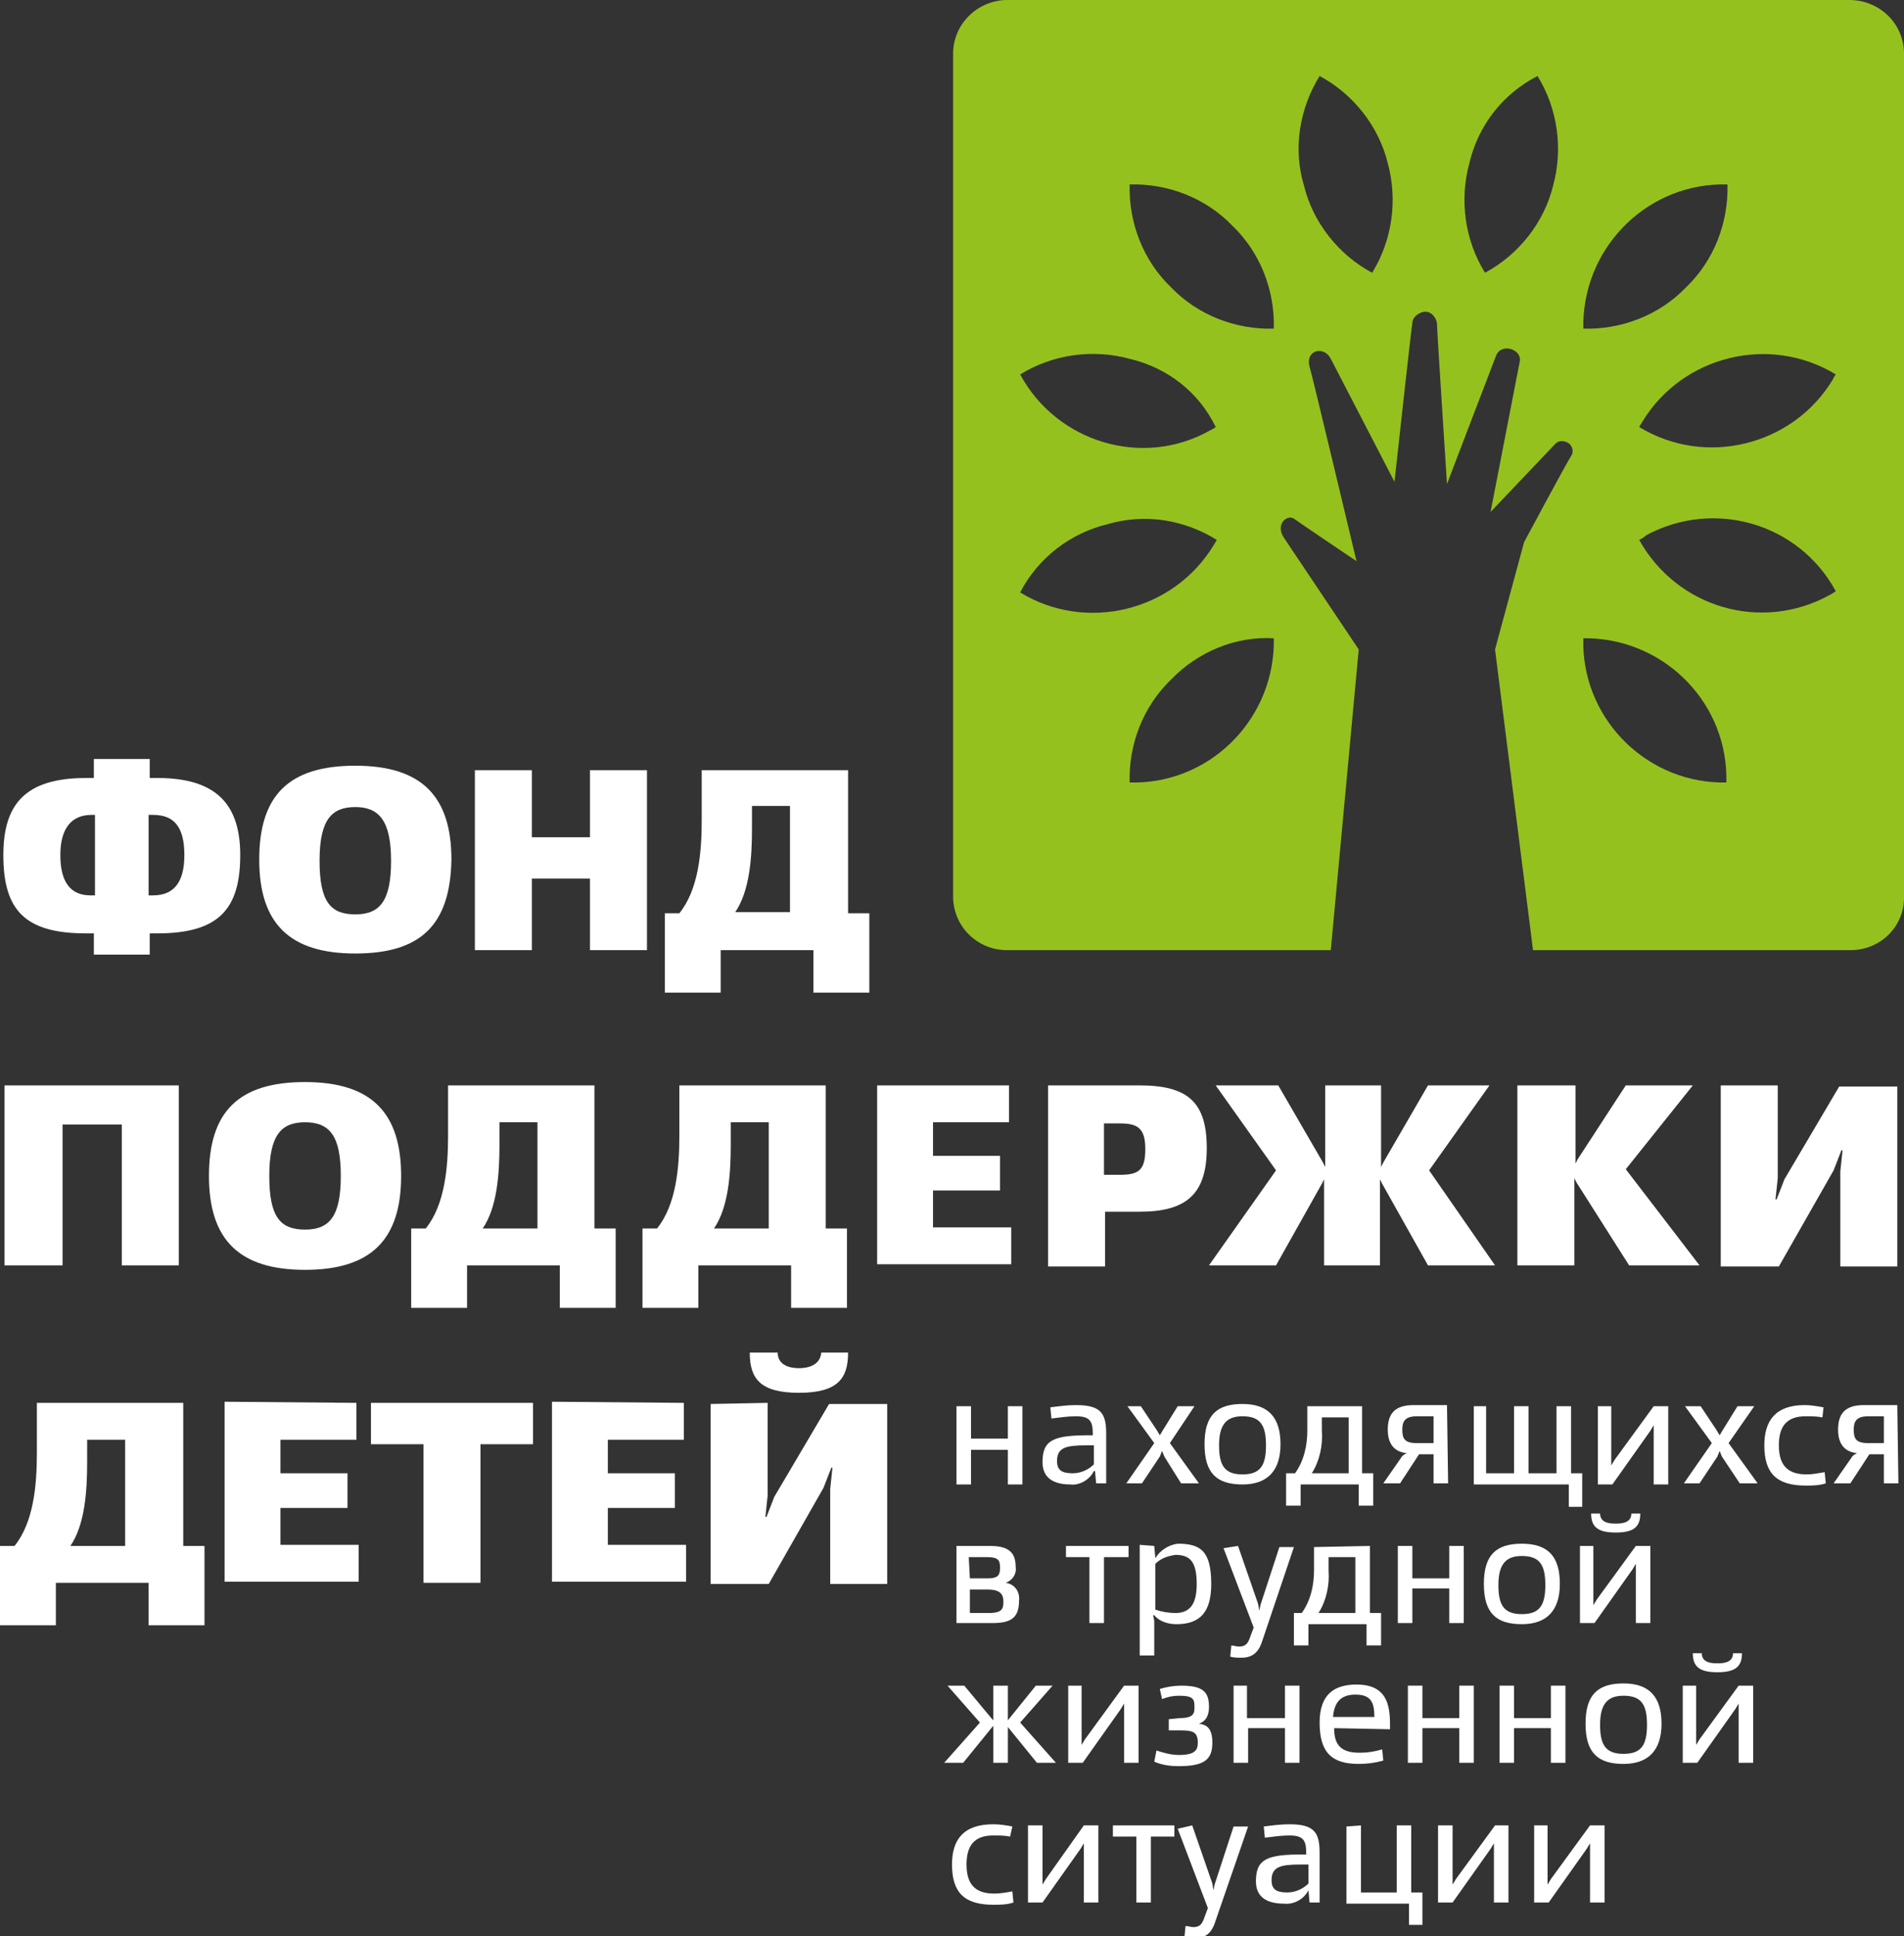 <?xml version="1.0" encoding="UTF-8"?> <!-- Generator: Adobe Illustrator 23.1.0, SVG Export Plug-In . SVG Version: 6.00 Build 0) --> <svg xmlns="http://www.w3.org/2000/svg" xmlns:xlink="http://www.w3.org/1999/xlink" id="Слой_1" x="0px" y="0px" viewBox="0 0 170.4 173.2" style="enable-background:new 0 0 170.4 173.2;" xml:space="preserve"><rect x="0" y="0" width="170.4" height="173.2" fill="#333333" stroke="none"/> <style type="text/css"> .st0{fill:#95C11F;} .st1{fill:#FFFFFF;} </style> <title>Ресурс 1фонд поддержки</title> <g> <g id="Layer_1"> <path class="st0" d="M170.4,4.8v75.5c0,2.6-2.1,4.7-4.8,4.7h-28.4l-3.4-26.9l2.6-9.6c0,0,3.7-6.9,4.2-7.7c0.3-0.4,0.1-1-0.3-1.2 c-0.4-0.2-0.8-0.2-1.1,0.1l-5.8,6.1c0,0,2.5-12.9,2.6-13.4c0.3-1.1-1.6-1.8-2.1-0.6c-0.2,0.5-4.4,11.5-4.4,11.5 s-0.9-13.8-0.9-14.4c-0.1-0.6-0.6-1.1-1.2-1c-0.5,0.1-1,0.5-1,1c-0.1,0.5-1.6,14.2-1.6,14.2s-5.5-10.6-5.7-11 c-0.6-1.2-2.3-0.8-1.9,0.7c0.2,0.6,4.2,17.4,4.2,17.4s-5.2-3.5-5.6-3.8c-0.6-0.4-1.7,0.5-0.9,1.7s6.7,10,6.7,10L119.1,85h-29 c-2.6,0-4.8-2.1-4.8-4.8V4.8c0-2.6,2.1-4.7,4.7-4.8h75.5C168.2,0,170.4,2.1,170.4,4.8z M139,16.6c0.9-3.3,0.4-6.9-1.4-9.8 c-3.1,1.6-5.3,4.4-6.1,7.8c-0.9,3.3-0.4,6.9,1.4,9.8C135.9,22.8,138.2,19.9,139,16.6z M124.2,14.6c-0.8-3.3-3.1-6.2-6.1-7.8 c-1.8,2.9-2.4,6.5-1.4,9.8c0.8,3.3,3.1,6.2,6.1,7.8C124.6,21.5,125.1,17.9,124.2,14.6L124.2,14.6z M110.3,20.2 c-2.4-2.5-5.8-3.8-9.2-3.7c-0.1,3.4,1.2,6.8,3.7,9.2c2.4,2.5,5.8,3.8,9.2,3.7C114.1,26,112.8,22.6,110.3,20.2L110.3,20.2z M101.1,32.1c-3.3-0.9-6.9-0.4-9.8,1.4c3.3,6.1,11,8.4,17,5c0.2-0.1,0.4-0.2,0.5-0.3C107.3,35.1,104.5,32.9,101.1,32.1L101.1,32.1 z M99.1,46.9c-3.3,0.8-6.2,3-7.8,6.1c5.9,3.6,13.7,1.7,17.3-4.2c0.1-0.2,0.2-0.3,0.3-0.5C106,46.5,102.5,45.9,99.1,46.9L99.1,46.9 z M104.8,60.8c-2.5,2.4-3.8,5.8-3.7,9.2c6.9,0.2,12.7-5.3,12.9-12.3c0-0.2,0-0.4,0-0.6C110.6,56.9,107.2,58.3,104.8,60.8 L104.8,60.8z M141.7,29.4c3.4,0.1,6.8-1.2,9.2-3.7c2.5-2.4,3.8-5.8,3.7-9.2c-6.9-0.2-12.7,5.3-12.9,12.3 C141.7,29,141.7,29.2,141.7,29.4L141.7,29.4z M146.7,38.2c5.9,3.6,13.7,1.7,17.3-4.2c0.1-0.2,0.2-0.4,0.3-0.5 c-5.9-3.6-13.7-1.7-17.3,4.2C146.9,37.9,146.8,38,146.7,38.2z M146.7,48.3c3.4,6.1,11,8.3,17.1,4.9c0.2-0.1,0.3-0.2,0.5-0.3 c-3.3-6.1-10.9-8.3-17-5C147.1,48.1,146.9,48.2,146.7,48.3L146.7,48.3z M141.7,57.1C141.5,64,147,69.8,153.9,70c0.2,0,0.4,0,0.6,0 c0.2-6.9-5.3-12.7-12.3-12.9C142.1,57.1,141.9,57.1,141.7,57.1L141.7,57.1z"></path> <path class="st1" d="M86.9,125.8v2.9h3.3v-2.9h1.3v7h-1.3v-3.1h-3.3v3.1h-1.3v-7L86.9,125.8z"></path> <path class="st1" d="M98.1,132.7l-0.1-1.1h-0.1c-0.4,0.8-1.3,1.3-2.1,1.2c-1.4,0-2.5-0.5-2.5-2c0-2,1-2.4,4.2-2.4h0.3v-0.1 c0-1.1-0.2-1.6-1.5-1.6c-0.7,0-1.4,0.1-2.2,0.2l-0.1-1c0.8-0.1,1.5-0.2,2.3-0.2c2.3,0,2.7,0.8,2.7,2.6v4.4L98.1,132.7z M97.2,129.3c-1.8,0-2.6,0.2-2.6,1.4c0,0.8,0.4,1.1,1.4,1.1c0.7,0,1.4-0.3,1.9-0.8v-1.7L97.2,129.3z"></path> <path class="st1" d="M102.1,125.8l1.4,2.1l0.3,0.5l0,0l0.3-0.5l1.3-2.1h1.5l-2.2,3.3l2.6,3.6h-1.6l-1.5-2.4l-0.2-0.5l0,0l-0.2,0.5 l-1.6,2.4h-1.4l2.5-3.6l-2.4-3.3L102.1,125.8z"></path> <path class="st1" d="M111.2,132.8c-2.3,0-3.4-1-3.4-3.6c0-2.6,1.1-3.6,3.4-3.6s3.4,1.2,3.4,3.6S113.4,132.8,111.2,132.8z M111.2,126.7c-1.4,0-2.1,0.7-2.1,2.6c0,1.8,0.5,2.6,2.1,2.6s2.1-0.8,2.1-2.6C113.3,127.5,112.8,126.7,111.2,126.7L111.2,126.7z"></path> <path class="st1" d="M121.9,125.8v6h1v2.9h-1.3v-1.9h-5.2v1.9h-1.3v-2.9h0.8c0.8-1.1,1.1-2.5,1.1-3.8v-2.2L121.9,125.8z M118.3,128c0.1,1.3-0.2,2.7-0.9,3.8h3.3v-5h-2.4V128z"></path> <path class="st1" d="M129.6,132.7h-1.3v-2.6H127l-1.7,2.6h-1.5l1.6-2.3c0.1-0.2,0.3-0.3,0.5-0.4c-1-0.1-1.7-0.7-1.7-2.1 c0-1.4,0.6-2.2,2.3-2.2h3L129.6,132.7z M126.8,126.7c-1.1,0-1.3,0.5-1.3,1.2c0,0.8,0.2,1.2,1.3,1.2h1.5v-2.4H126.8z"></path> <path class="st1" d="M133,125.8v6h2.5v-6h1.3v6h2.5v-6h1.3v6h1v3h-1.2v-2h-8.5v-7L133,125.8z"></path> <path class="st1" d="M144.2,125.8v5.3l0.3-0.5l3.5-4.8h1.3v7H148v-5.3l-0.3,0.5l-3.4,4.8H143v-7H144.2z"></path> <path class="st1" d="M152.2,125.8l1.4,2.1l0.3,0.5l0,0l0.3-0.5l1.3-2.1h1.5l-2.3,3.3l2.6,3.6h-1.6l-1.6-2.4l-0.2-0.5l0,0l-0.2,0.5 l-1.6,2.4h-1.4l2.5-3.6l-2.4-3.3H152.2z"></path> <path class="st1" d="M163.1,126.8c-0.5-0.1-1-0.1-1.5-0.1c-1.7,0-2.4,0.9-2.4,2.6c0,2,1,2.6,2.5,2.6c0.5,0,1-0.1,1.6-0.2l0.1,1 c-0.6,0.2-1.2,0.2-1.8,0.2c-2.6,0-3.7-1.1-3.7-3.6c0-2.2,1-3.6,3.6-3.6c0.6,0,1.1,0.1,1.7,0.2L163.1,126.8z"></path> <path class="st1" d="M169.9,132.7h-1.3v-2.6h-1.3l-1.7,2.6h-1.5l1.6-2.3c0.1-0.2,0.3-0.3,0.5-0.4c-1-0.1-1.7-0.7-1.7-2.1 c0-1.4,0.6-2.2,2.3-2.2h3L169.9,132.7z M167.2,126.7c-1.1,0-1.3,0.5-1.3,1.2c0,0.8,0.2,1.2,1.3,1.2h1.4v-2.4H167.2z"></path> <path class="st1" d="M88.6,138.3c1.7,0,2.3,0.6,2.3,1.9c0.1,0.6-0.3,1.2-0.9,1.4l0,0c0.8,0.1,1.3,0.8,1.2,1.6c0,0,0,0,0,0 c0,1.6-0.8,2-2.4,2h-3.2v-6.9L88.6,138.3z M86.8,141.2h1.6c0.8,0,1.1-0.2,1.1-0.9s-0.1-1-1.2-1h-1.6L86.8,141.2z M86.8,144.3h1.7 c1.2,0,1.3-0.4,1.3-1s-0.2-1.1-1.4-1.1h-1.6L86.8,144.3z"></path> <path class="st1" d="M101,138.3v1h-2.2v5.9h-1.3v-5.9h-2.1v-1H101z"></path> <path class="st1" d="M103.3,138.3l0.1,1.1l0,0c0.4-0.7,1.2-1.2,2-1.3c2,0,3,0.6,3,3.6c0,2.4-0.9,3.6-3.1,3.6c-0.7,0-1.5-0.2-2-0.8 h-0.1l0.1,0.5v3.1H102v-9.9L103.3,138.3z M103.4,144c0.6,0.2,1.2,0.3,1.8,0.3c1.5,0,1.9-1.1,1.9-2.6c0-2-0.6-2.6-1.9-2.6 c-0.7,0.1-1.3,0.3-1.8,0.8V144z"></path> <path class="st1" d="M110.8,138.3l1.8,5.2l0.1,0.6l0,0l0.1-0.5l1.7-5.2h1.3l-2.8,8.3c-0.3,1-0.8,1.6-1.9,1.6c-0.3,0-0.7,0-1-0.1 l0.1-1c0.2,0,0.4,0.1,0.7,0.1c0.6,0,0.8-0.3,1-0.9l0.3-0.8l-2.7-7.1L110.8,138.3z"></path> <path class="st1" d="M122.6,138.3v6h1v2.9h-1.3v-1.9h-5.2v1.9h-1.3v-2.9h0.7c0.8-1.1,1.1-2.5,1.1-3.8v-2.1L122.6,138.3z M118.9,140.5c0.1,1.3-0.2,2.7-0.9,3.8h3.3v-5h-2.4V140.5z"></path> <path class="st1" d="M126.4,138.3v2.9h3.3v-2.9h1.3v6.9h-1.3v-3.1h-3.3v3.1h-1.3v-6.9H126.4z"></path> <path class="st1" d="M136.2,145.3c-2.3,0-3.4-1-3.4-3.6s1.1-3.6,3.4-3.6c2.4,0,3.4,1.2,3.4,3.6S138.4,145.3,136.2,145.3z M136.2,139.2c-1.4,0-2.1,0.7-2.1,2.6c0,1.8,0.5,2.6,2.1,2.6s2.1-0.8,2.1-2.6S137.8,139.2,136.2,139.2L136.2,139.2z"></path> <path class="st1" d="M142.6,138.3v5.3l0.3-0.5l3.5-4.8h1.3v6.9h-1.3v-5.3l-0.3,0.5l-3.4,4.8h-1.3v-6.9H142.6z M143.2,135.4 c0,0.9,1,0.9,1.4,0.9s1.4,0,1.4-0.9h0.8c0,1.2-0.6,1.7-2.2,1.7s-2.2-0.5-2.2-1.7H143.2z"></path> <path class="st1" d="M86.3,150.8l2.5,3l0.1,0.1v-3.1h1.3v3.1l0,0l2.5-3.1h1.5l-2.9,3.3l3.2,3.6h-1.7l-2.6-3.2v-0.1v3.3h-1.3v-3.3 l-0.1,0.1l-2.6,3.2h-1.7l3.2-3.6l-2.9-3.3L86.3,150.8z"></path> <path class="st1" d="M96.8,150.8v4.9v0.4l0.3-0.5l3.5-4.8h1.3v6.9h-1.3v-4.9v-0.4l-0.3,0.5l-3.4,4.8h-1.3v-6.9L96.8,150.8z"></path> <path class="st1" d="M105.6,153.7c1.3,0,1.3-0.5,1.3-1c0-0.7-0.1-1-1.4-1c-0.5,0-1,0.1-1.5,0.3l-0.2-0.9c0.6-0.2,1.3-0.3,1.9-0.3 c1.9,0,2.5,0.5,2.5,1.9c0,0.8-0.3,1.3-0.9,1.5l0,0c0.7,0.1,1.2,0.4,1.2,1.7c0,1.5-0.7,2.1-3,2.1c-0.8,0-1.5-0.1-2.2-0.4l0.2-1 c0.6,0.2,1.3,0.4,2,0.4c1.4,0,1.7-0.4,1.7-1.1c0-1-0.5-1.1-1.6-1.1h-1v-1L105.6,153.7z"></path> <path class="st1" d="M111.6,150.8v2.9h3.4v-2.9h1.3v6.9H115v-3.1h-3.3v3.1h-1.3v-6.9H111.6z"></path> <path class="st1" d="M119.4,154.6c0,1.6,0.7,2.2,2.3,2.2c0.7,0,1.3-0.1,2-0.3l0.1,1c-0.7,0.2-1.4,0.3-2.2,0.3 c-2.4,0-3.5-1-3.5-3.7c0-2.6,1.4-3.4,3.3-3.4c2.7,0,3,1.8,3,3.6v0.4L119.4,154.6z M123,153.6c0-1.3-0.3-2-1.7-2s-1.9,0.8-2,2H123z "></path> <path class="st1" d="M127.3,150.8v2.9h3.3v-2.9h1.3v6.9h-1.3v-3.1h-3.3v3.1h-1.3v-6.9H127.3z"></path> <path class="st1" d="M135.5,150.8v2.9h3.3v-2.9h1.3v6.9h-1.3v-3.1h-3.3v3.1h-1.3v-6.9H135.5z"></path> <path class="st1" d="M145.3,157.8c-2.3,0-3.4-1-3.4-3.6s1.1-3.6,3.4-3.6s3.4,1.2,3.4,3.6S147.5,157.8,145.3,157.8z M145.3,151.7 c-1.4,0-2.1,0.7-2.1,2.6c0,1.8,0.5,2.6,2.1,2.6s2.1-0.8,2.1-2.6S146.9,151.7,145.3,151.7L145.3,151.7z"></path> <path class="st1" d="M151.8,150.8v5.3l0.3-0.5l3.5-4.8h1.3v6.9h-1.3v-4.9v-0.4l-0.3,0.5l-3.4,4.8h-1.3v-6.9H151.8z M152.3,147.9 c0,0.9,1,0.9,1.4,0.9s1.4,0,1.4-0.9h0.8c0,1.2-0.6,1.7-2.2,1.7s-2.2-0.5-2.2-1.7H152.3z"></path> <path class="st1" d="M90.4,164.3c-0.5-0.1-1-0.1-1.5-0.1c-1.7,0-2.4,0.9-2.4,2.6c0,2,1,2.6,2.5,2.6c0.5,0,1.1-0.1,1.6-0.2l0.1,1 c-0.6,0.2-1.2,0.2-1.8,0.2c-2.6,0-3.7-1.1-3.7-3.6c0-2.2,1-3.6,3.7-3.6c0.6,0,1.2,0.1,1.7,0.2L90.4,164.3z"></path> <path class="st1" d="M93.3,163.3v5.3l0.3-0.5l3.4-4.8h1.3v6.9h-1.3v-5.3l-0.3,0.5l-3.4,4.8h-1.3v-6.9H93.3z"></path> <path class="st1" d="M105.1,163.3v1h-2.1v5.9h-1.3v-5.9h-2.1v-1H105.1z"></path> <path class="st1" d="M106.7,163.3l1.8,5.2l0.1,0.6l0,0l0.1-0.5l1.7-5.2h1.3l-2.9,8.4c-0.3,1-0.8,1.6-1.9,1.6c-0.3,0-0.6,0-0.9-0.1 l0.1-1c0.2,0,0.5,0.1,0.7,0.1c0.6,0,0.8-0.3,1-0.9l0.3-0.8l-2.7-7.1L106.7,163.3z"></path> <path class="st1" d="M117.2,170.2l-0.1-1.1l0,0c-0.4,0.8-1.3,1.3-2.2,1.2c-1.4,0-2.5-0.5-2.5-2c0-2,1-2.4,4.2-2.4h0.3v-0.1 c0-1.1-0.2-1.6-1.5-1.6c-0.7,0-1.4,0.1-2.2,0.2l-0.1-1c0.8-0.1,1.5-0.2,2.3-0.2c2.3,0,2.7,0.8,2.7,2.6v4.4L117.2,170.2z M116.4,166.8c-1.8,0-2.6,0.2-2.6,1.4c0,0.8,0.4,1.1,1.4,1.1c0.7,0,1.4-0.3,1.9-0.8v-1.7L116.4,166.8z"></path> <path class="st1" d="M121.8,163.3v6h3.2v-6h1.3v6h1v2.9h-1.2v-1.9h-5.6v-6.9L121.8,163.3z"></path> <path class="st1" d="M130,163.3v4.9v0.4l0.3-0.5l3.5-4.8h1.2v6.9h-1.3v-4.9v-0.4l-0.3,0.5l-3.4,4.8h-1.3v-6.9H130z"></path> <path class="st1" d="M138.5,163.3v4.9v0.4l0.3-0.5l3.5-4.8h1.3v6.9h-1.3v-4.9v-0.4l-0.3,0.5l-3.4,4.8h-1.3v-6.9L138.5,163.3z"></path> <path class="st1" d="M13.4,67.9v1.7h0.7c5.4,0,7.4,2.5,7.4,6.9c0,4.8-1.9,7-7.4,7h-0.7v1.9h-5v-1.9H7.7c-5.5,0-7.4-2.1-7.4-7 c0-4.5,1.9-6.9,7.4-6.9h0.7v-1.7H13.4z M8.6,72.9H8.2c-1.8,0-2.8,1.2-2.8,3.6s0.9,3.6,2.7,3.6h0.4V72.9z M13.3,80.1h0.4 c1.8,0,2.8-1.1,2.8-3.6s-0.9-3.6-2.8-3.6h-0.4L13.3,80.1z"></path> <path class="st1" d="M31.8,85.3c-5.9,0-8.6-2.7-8.6-8.4s2.6-8.4,8.6-8.4s8.6,2.8,8.6,8.4C40.3,82.8,37.6,85.3,31.8,85.3z M31.8,72.2c-2.1,0-3.2,1.1-3.2,4.8s1,4.8,3.2,4.8s3.2-1.2,3.2-4.8S33.9,72.2,31.8,72.2z"></path> <path class="st1" d="M47.6,68.9v6h5.2v-6h5.1V85h-5.1v-6.4h-5.2V85h-5.1V68.9H47.6z"></path> <path class="st1" d="M75.9,68.9v12.8h1.9v7.1h-5V85h-8.3v3.8h-5v-7.1h1.3c1.7-2.1,2-5.4,2-8.3v-4.5H75.9z M67.3,74.1 c0,2.6-0.2,5.6-1.5,7.5h4.9v-9.5h-3.4V74.1z"></path> <path class="st1" d="M16,97.1v16.1h-5.1v-12.6H5.6v12.6H0.4V97.1H16z"></path> <path class="st1" d="M27.3,113.6c-5.9,0-8.6-2.7-8.6-8.4s2.6-8.4,8.6-8.4s8.6,2.8,8.6,8.4C35.9,111,33.1,113.6,27.3,113.6z M27.3,100.4c-2.1,0-3.2,1.1-3.2,4.8s1,4.8,3.2,4.8s3.2-1.2,3.2-4.8S29.5,100.4,27.3,100.4z"></path> <path class="st1" d="M53.2,97.1v12.8h1.9v7.1h-5v-3.8h-8.3v3.8h-5v-7.1h1.3c1.7-2.1,2-5.4,2-8.3v-4.5H53.2z M44.7,102.4 c0,2.6-0.2,5.6-1.5,7.5h4.9v-9.5h-3.4L44.7,102.4z"></path> <path class="st1" d="M73.9,97.1v12.8h1.9v7.1h-5v-3.8h-8.3v3.8h-5v-7.1h1.3c1.7-2.1,2-5.4,2-8.3v-4.5H73.9z M65.4,102.4 c0,2.6-0.2,5.6-1.5,7.5h4.9v-9.5h-3.4V102.4z"></path> <path class="st1" d="M90.3,97.1v3.3h-6.8v3h6v3.1h-6v3.3h7v3.3h-12V97.1H90.3z"></path> <path class="st1" d="M102,97.1c4.3,0,6,1.5,6,5.6s-1.8,5.7-6,5.7h-3.1v4.9h-5.1V97.1H102z M98.8,105.1h1.4c1.7,0,2.3-0.4,2.3-2.3 s-0.7-2.3-2.3-2.3h-1.4V105.1z"></path> <path class="st1" d="M114.4,97.1l4,6.9l0.2,0.4v-7.3h5v7.3l0.2-0.4l4-6.9h5.5l-5.4,7.6l5.9,8.5h-6l-4.1-7.3l-0.2-0.4v7.7h-5v-7.7 l-0.2,0.4l-4.1,7.3h-6l6-8.5l-5.4-7.6L114.4,97.1z"></path> <path class="st1" d="M141,97.1v7l0.2-0.4l4.3-6.6h6l-6,7.5l6.6,8.6h-6.3l-4.7-7.4l-0.2-0.4v7.8h-5.1V97.1H141z"></path> <path class="st1" d="M159.1,97.1v8.3l-0.2,1.9h0.1l0.7-1.8l4.9-8.3h5.2v16.1h-5.1v-8.5l0.2-1.9h-0.1l-0.7,1.8l-4.9,8.6h-5.2V97.1 H159.1z"></path> <path class="st1" d="M16.4,125.5v12.8h1.9v7.1h-5v-3.8H5v3.8H0v-7.1h1.3c1.7-2.1,2-5.4,2-8.3v-4.5L16.4,125.5z M7.8,130.8 c0,2.6-0.2,5.6-1.5,7.5h4.9v-9.5H7.8V130.8z"></path> <path class="st1" d="M31.9,125.5v3.3h-6.8v3h6v3.1h-6v3.3h7v3.3h-12v-16.1L31.9,125.5z"></path> <path class="st1" d="M47.7,125.5v3.7H43v12.4h-5.1v-12.4h-4.7v-3.7H47.7z"></path> <path class="st1" d="M61.2,125.5v3.3h-6.8v3h6v3.1h-6v3.3h7v3.3h-12v-16.1L61.2,125.5z"></path> <path class="st1" d="M68.7,125.5v8.3l-0.2,1.9h0.1l0.7-1.8l4.9-8.3h5.2v16.1h-5.1v-8.5l0.2-1.9h-0.1l-0.7,1.8l-4.9,8.6h-5.2v-16.1 L68.7,125.5z M69.6,121c0,1.2,1.2,1.4,1.9,1.4s1.9-0.2,2-1.4h2.4c0,2.3-0.9,3.6-4.4,3.6s-4.4-1.3-4.4-3.6H69.6z"></path> </g> </g> </svg> 
